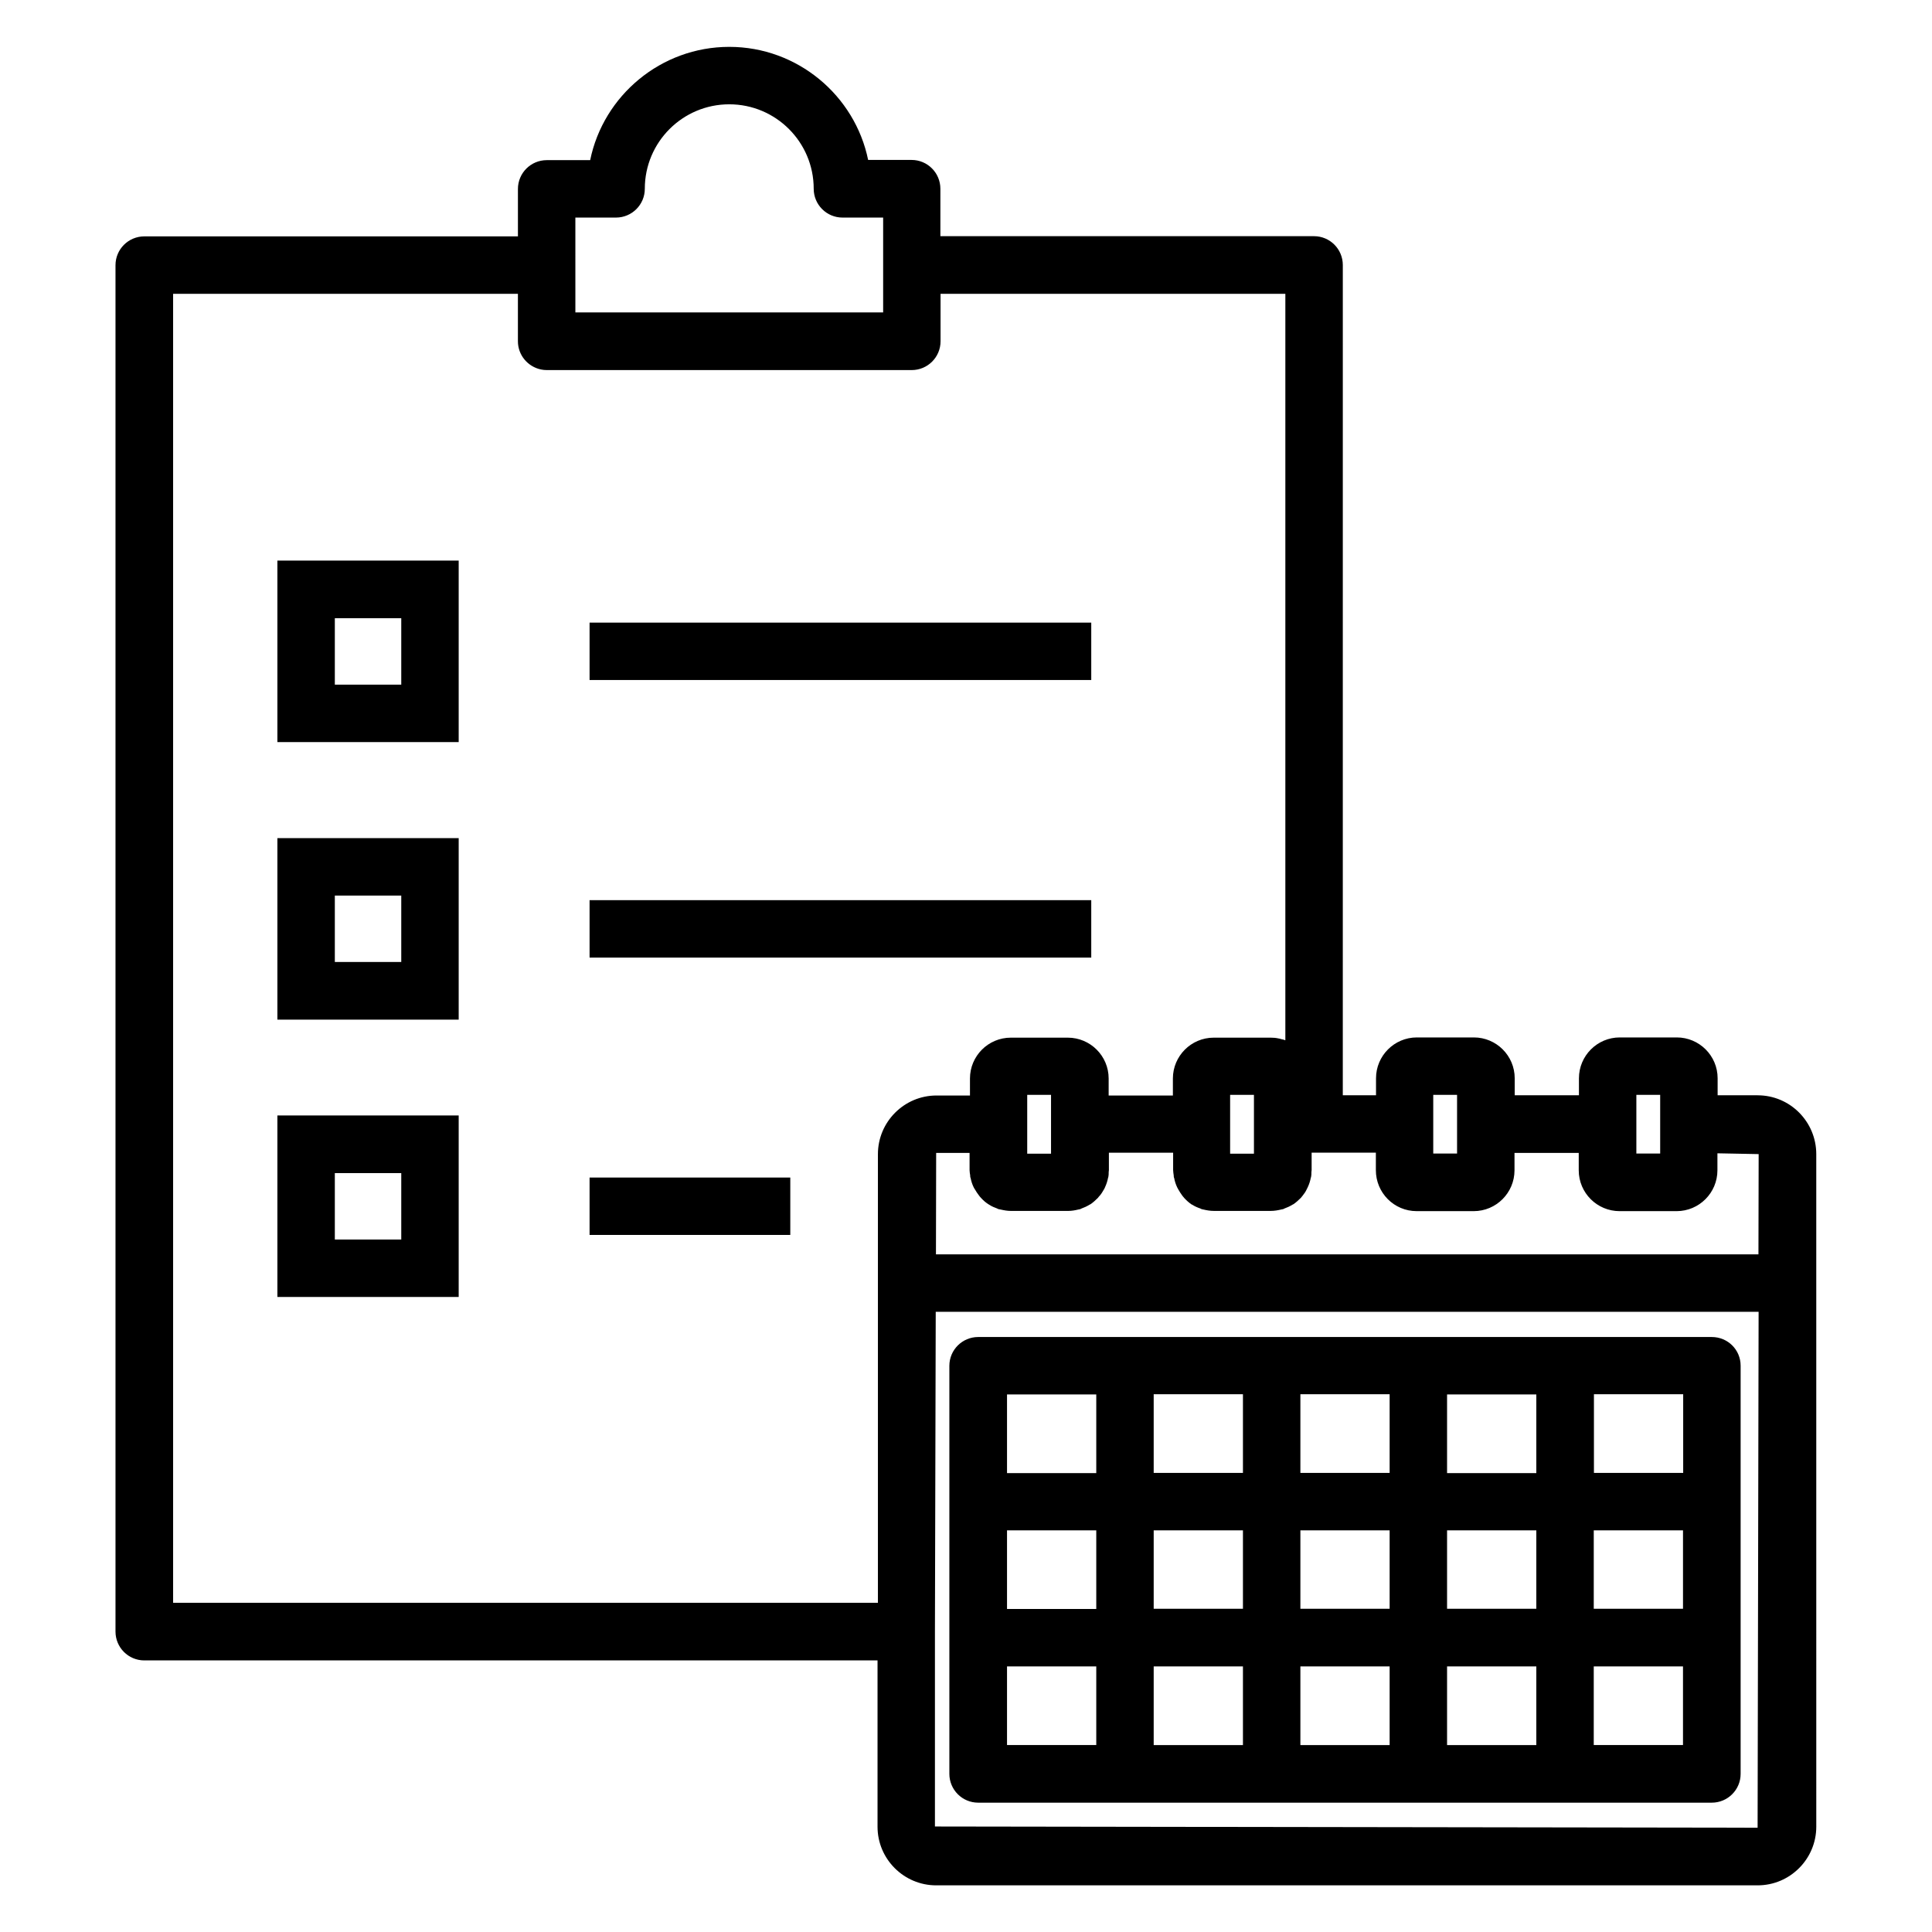 <?xml version="1.0" encoding="UTF-8"?>
<!-- Uploaded to: ICON Repo, www.svgrepo.com, Generator: ICON Repo Mixer Tools -->
<svg fill="#000000" width="800px" height="800px" version="1.1" viewBox="144 144 512 512" xmlns="http://www.w3.org/2000/svg">
 <path d="m217.51 340.66h48.047v-48.102h-48.047zm15.223-32.828h17.605v17.605h-17.605zm-15.223 106.38h48.047v-48.102h-48.047zm15.223-32.879h17.605v17.605h-17.605zm-15.223 106.38h48.047v-48.102h-48.047zm15.223-32.828h17.605v17.605h-17.605zm200.46-130.67h-132.95v-15.219h132.95zm0 73.555h-132.95v-15.219h132.95zm-132.95 58.285h53.191v15.219h-53.191zm309.55-21.797h-10.605v-4.508c0-5.992-4.879-10.82-10.82-10.82h-15.113c-5.992 0-10.82 4.879-10.82 10.82v4.508h-17.023v-4.508c0-5.992-4.879-10.82-10.82-10.82h-15.113c-5.992 0-10.82 4.879-10.82 10.82v4.508h-8.805l0.004-220.03c0-4.191-3.394-7.637-7.637-7.637h-99.012v-12.57c0-4.191-3.394-7.637-7.637-7.637h-11.508c-3.5-17.074-18.723-29.965-36.805-29.965-18.086 0-33.359 12.891-36.859 30.02h-11.508c-4.191 0-7.637 3.394-7.637 7.637v12.57l-99.012-0.004c-4.191 0-7.637 3.394-7.637 7.637v362.11c0 4.191 3.394 7.637 7.637 7.637h194.31v44.07c0 8.59 7 15.539 15.539 15.539h217.7c8.59 0 15.539-7 15.539-15.539l-0.004-178.24c0-8.59-6.945-15.59-15.535-15.59zm-32.141-0.105h6.312v15.539h-6.312zm-53.828 0h6.312v15.539h-6.312zm-4.398 30.812h15.113c5.992 0 10.82-4.879 10.82-10.82v-4.613h17.023v4.613c0 5.992 4.879 10.82 10.82 10.82h15.113c5.992 0 10.82-4.879 10.82-10.82v-4.508l10.926 0.211-0.055 26.57h-217.97l0.055-26.887h8.855v4.613c0 0.477 0.105 0.902 0.16 1.324 0 0.211 0 0.371 0.055 0.582 0 0.055 0.055 0.055 0.055 0.105 0.16 0.848 0.426 1.695 0.797 2.441 0.105 0.211 0.211 0.426 0.371 0.637 0.316 0.531 0.637 1.062 1.062 1.59 0.16 0.211 0.316 0.426 0.531 0.637 0.582 0.637 1.168 1.168 1.91 1.645 0.105 0.055 0.16 0.105 0.266 0.16 0.637 0.426 1.379 0.742 2.121 1.008 0.105 0.055 0.211 0.105 0.316 0.16h0.055c0.16 0.055 0.371 0.055 0.531 0.105 0.902 0.211 1.805 0.371 2.758 0.371h15.113c0.953 0 1.855-0.16 2.703-0.371 0.16-0.055 0.371-0.055 0.531-0.105 0.105-0.055 0.211-0.105 0.316-0.16 0.742-0.266 1.434-0.582 2.121-1.008 0.105-0.055 0.211-0.105 0.316-0.16 0.688-0.477 1.324-1.062 1.91-1.645 0.16-0.211 0.316-0.426 0.531-0.637 0.426-0.477 0.742-1.062 1.062-1.59 0.105-0.211 0.266-0.426 0.316-0.637 0.371-0.797 0.637-1.645 0.797-2.492 0-0.055 0-0.055 0.055-0.105 0.105-0.477 0.105-0.902 0.105-1.379 0-0.16 0.055-0.371 0.055-0.531v-4.613h17.023v4.613c0 0.477 0.105 0.953 0.16 1.434 0 0.16 0 0.371 0.055 0.531 0 0.055 0 0.055 0.055 0.105 0.16 0.902 0.426 1.695 0.797 2.492 0.105 0.211 0.211 0.426 0.316 0.582 0.316 0.582 0.688 1.113 1.062 1.645 0.16 0.211 0.316 0.371 0.477 0.582 0.582 0.637 1.219 1.219 1.91 1.695 0.055 0.055 0.16 0.055 0.211 0.105 0.688 0.426 1.379 0.742 2.176 1.008 0.105 0.055 0.211 0.105 0.316 0.16 0.16 0.055 0.316 0.055 0.477 0.105 0.902 0.211 1.805 0.371 2.758 0.371h15.113c0.953 0 1.855-0.16 2.758-0.371 0.16-0.055 0.316-0.055 0.531-0.105 0.105-0.055 0.211-0.105 0.316-0.16 0.742-0.266 1.434-0.582 2.121-1.008 0.105-0.055 0.211-0.105 0.316-0.16 0.688-0.477 1.324-1.062 1.91-1.645 0.16-0.211 0.316-0.371 0.477-0.582 0.426-0.531 0.797-1.062 1.062-1.645 0.105-0.211 0.211-0.426 0.316-0.637 0.371-0.797 0.637-1.645 0.797-2.492 0-0.055 0-0.055 0.055-0.105 0.105-0.477 0.105-0.902 0.105-1.379 0-0.16 0.055-0.371 0.055-0.531v-4.613h17.023v4.613c-0.016 6 4.809 10.879 10.805 10.879zm-96.891-30.707v15.484h-6.312v-15.59h6.312zm53.773 0v15.484h-6.312v-15.59h6.312zm-179.83-232.6h10.766c4.191 0 7.637-3.394 7.637-7.637 0-12.355 10.023-22.379 22.379-22.379s22.379 10.023 22.379 22.379c0 4.191 3.394 7.637 7.637 7.637h10.766v25.141l-81.562-0.004zm-106.6 367.04v-346.83h91.375v12.57c0 3.66 2.598 6.734 6.098 7.477 0.477 0.105 1.008 0.16 1.539 0.16h96.73c4.191 0 7.637-3.394 7.637-7.637v-12.57h91.375v197.81c-0.371-0.16-0.742-0.211-1.168-0.316-0.211-0.055-0.426-0.16-0.637-0.16-0.688-0.16-1.379-0.211-2.066-0.211h-15.113c-5.992 0-10.82 4.879-10.82 10.82v4.508h-17.023v-4.508c0-5.992-4.879-10.82-10.82-10.82h-15.113c-5.992 0-10.82 4.879-10.82 10.82v4.508h-8.855c-8.59 0-15.539 7-15.539 15.539v118.9l-186.78-0.004zm201.89 59.344v-51.707l0.211-84.691h218.07l-0.266 136.72zm205.88-129.72h-194.42c-4.191 0-7.637 3.394-7.637 7.637v108.13c0 4.191 3.394 7.637 7.637 7.637h194.42c4.191 0 7.637-3.394 7.637-7.637v-108.18c0-4.191-3.394-7.586-7.637-7.586zm-7.586 36.008h-23.652v-20.844h23.652zm-140.32 15.223h23.652v20.789h-23.652zm-15.219 20.84h-23.652v-20.84h23.652zm77.746-36.062h-23.652v-20.844h23.652zm15.219-20.785h23.652v20.844h-23.652zm-15.219 36.008v20.789h-23.652v-20.789zm-38.875-15.223h-23.652v-20.844h23.652zm0 51.285v20.844h-23.652v-20.844zm15.223 0h23.652v20.844h-23.652zm38.871 0h23.652v20.844h-23.652zm0-15.223v-20.84h23.652v20.789h-23.652zm38.875-20.84h23.652v20.789h-23.652zm-131.84-36.008v20.844h-23.652v-20.844zm-23.652 72.07h23.652v20.844h-23.652zm155.49 20.84v-20.84h23.652v20.844z"/>
</svg>